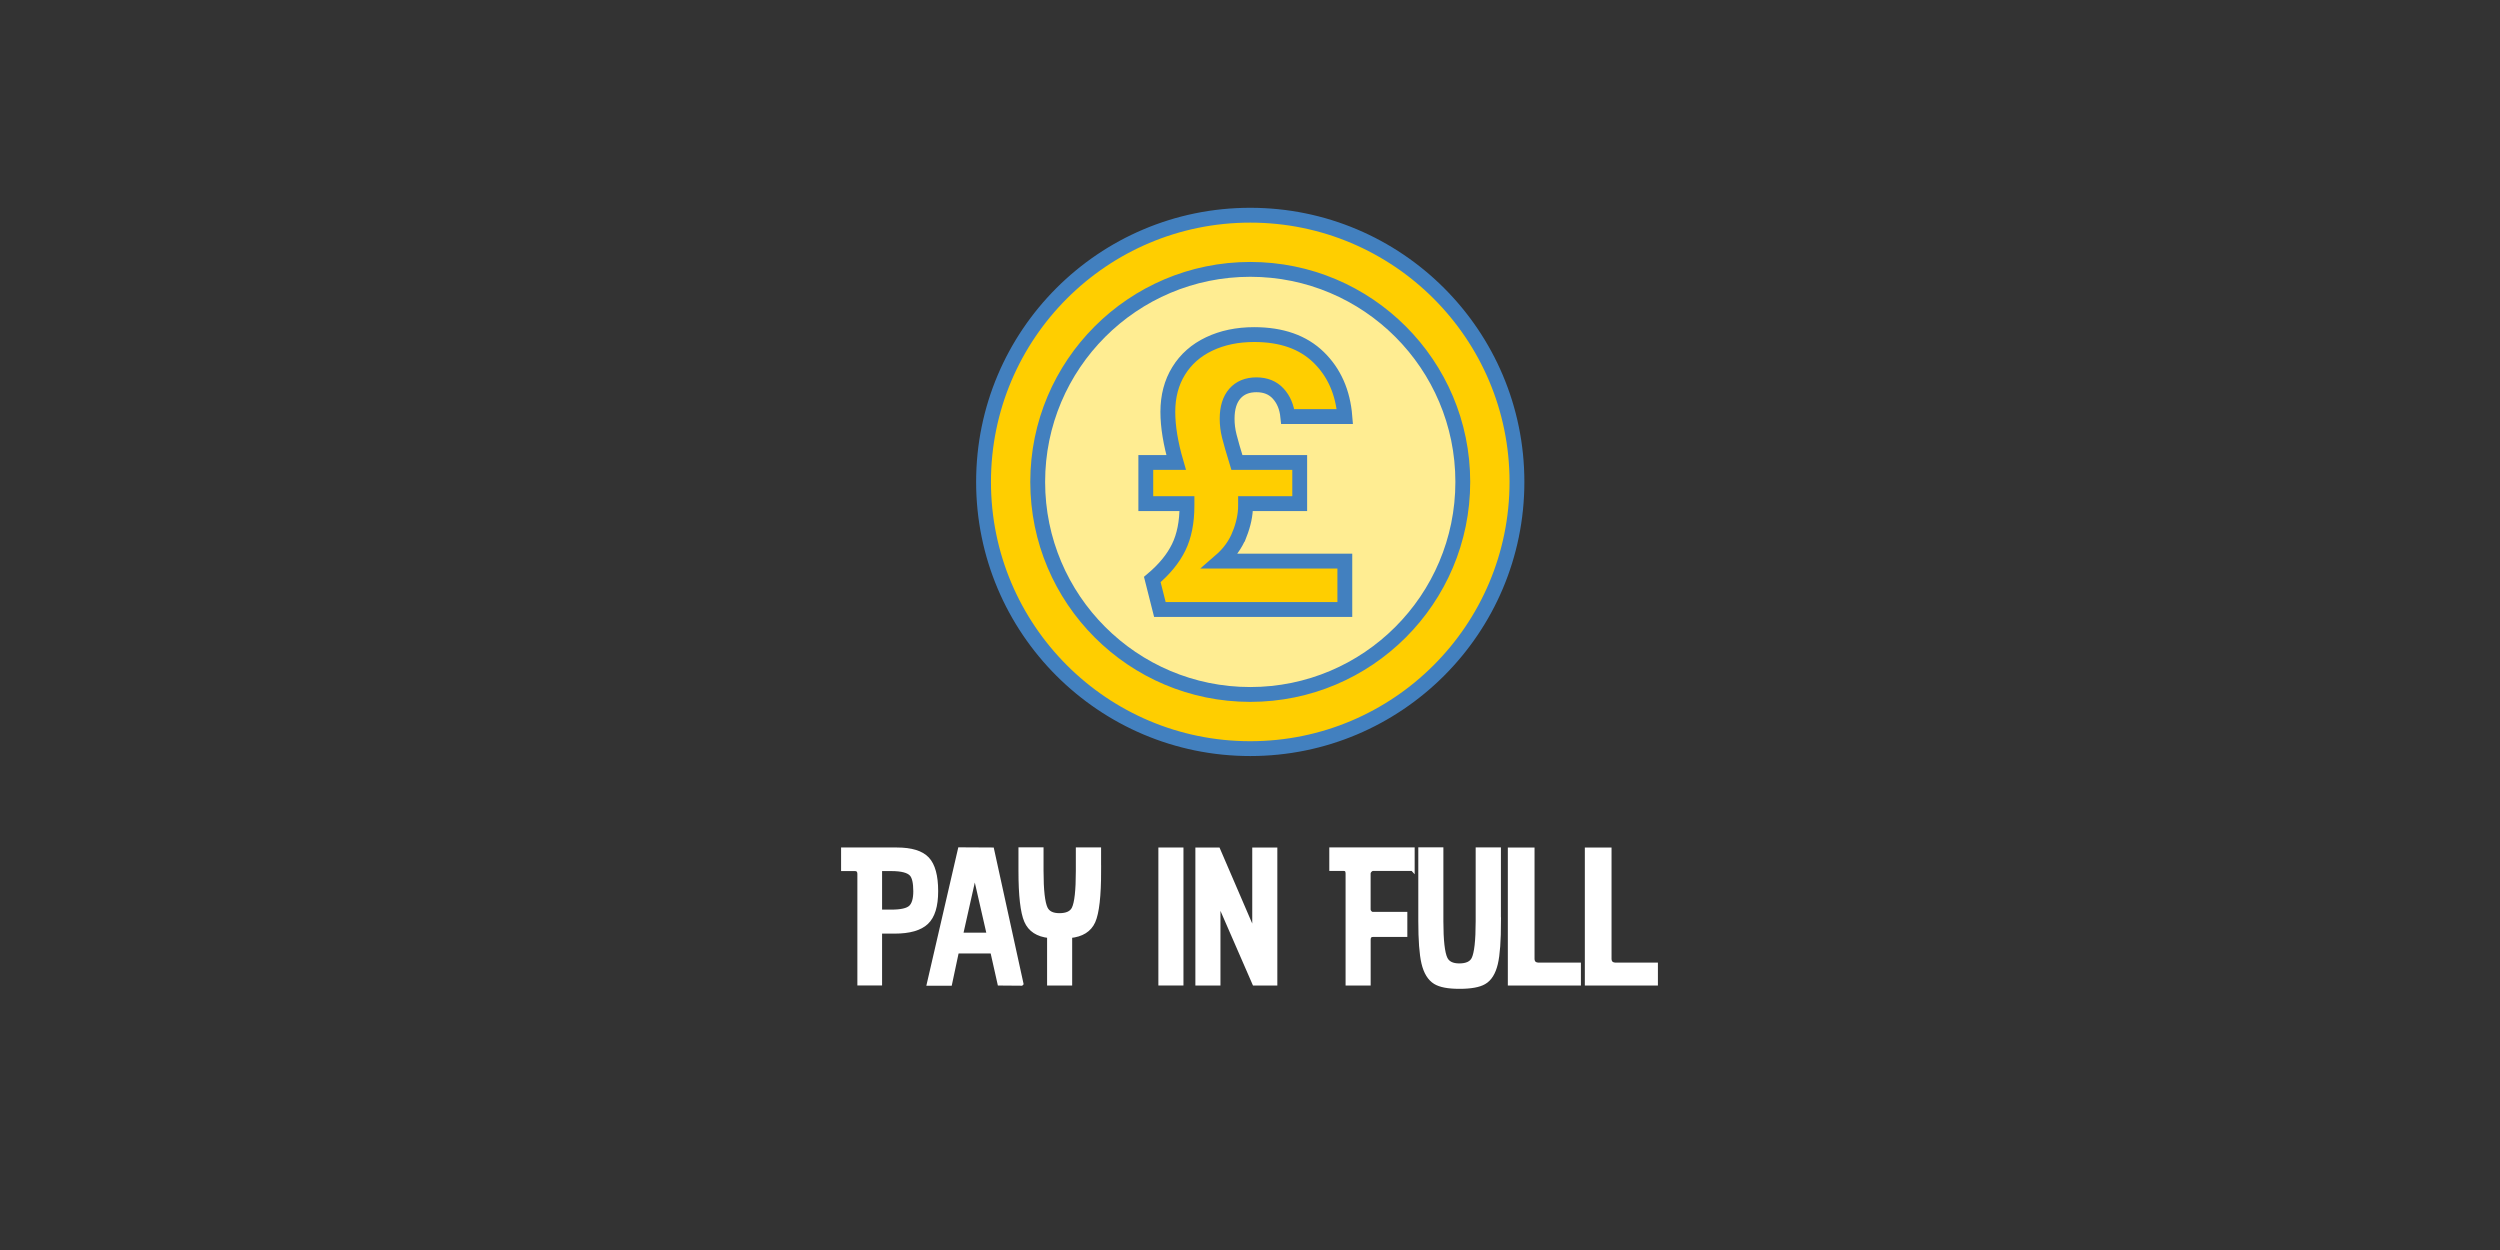 <svg xmlns="http://www.w3.org/2000/svg" id="Layer_1" viewBox="0 0 600 300"><rect x="0" y="0" width="600" height="300" fill="#333333" stroke="none"/><defs><style>.cls-1{fill:#fff;stroke:#fff;}.cls-1,.cls-2,.cls-3{stroke-miterlimit:10;}.cls-2{fill:#ffed92;}.cls-2,.cls-3{stroke:#4280bf;stroke-width:3.56px;}.cls-3{fill:#ffce00;}</style></defs><g><g><circle class="cls-3" cx="300.06" cy="115.66" r="64.01"></circle><circle class="cls-2" cx="300.06" cy="115.66" r="51.01"></circle></g><path class="cls-3" d="M297.49,128.24c-.95,2.43-2.5,4.57-4.64,6.42h29.91v11.62h-44.39l-1.82-7.2c2.89-2.43,5-5,6.33-7.72,1.33-2.72,1.99-6.04,1.99-9.97v-.52h-9.88v-9.88h7.28c-1.33-4.56-1.99-8.61-1.99-12.14,0-3.76,.87-7.04,2.6-9.84,1.73-2.8,4.17-4.96,7.33-6.46,3.15-1.5,6.75-2.25,10.79-2.25,6.59,0,11.75,1.82,15.48,5.46,3.73,3.64,5.82,8.38,6.29,14.22h-13.7c-.23-2.25-1-4.09-2.3-5.51-1.3-1.42-3.05-2.12-5.24-2.12s-3.92,.71-5.16,2.12c-1.24,1.42-1.86,3.42-1.86,6.03,0,1.39,.17,2.77,.52,4.16,.35,1.39,.95,3.5,1.82,6.33h15.08v9.88h-13v.52c0,2.14-.48,4.42-1.43,6.85Z"></path></g><g><path class="cls-1" d="M224.66,213.89c0,3.55-.77,6.05-2.31,7.5-1.54,1.45-4.09,2.18-7.63,2.18h-3.52v12.45h-4.93v-26.23c0-.82-.37-1.23-1.1-1.23h-2.81v-4.66h12.89c3.46,0,5.9,.75,7.3,2.24s2.11,4.08,2.11,7.74Zm-4.97,.02c0-2.04-.31-3.4-.92-4.08-.76-.85-2.38-1.27-4.84-1.27h-2.2c-.35,0-.53,.18-.53,.53v9.24c0,.32,.15,.48,.44,.48h2.29c2.32,0,3.86-.35,4.62-1.05,.76-.7,1.14-1.99,1.14-3.86Z"></path><path class="cls-1" d="M245.12,236.07l-5.23-.04-1.62-7.22c-.06-.32-.27-.48-.62-.48h-7.42c-.38,0-.6,.13-.66,.39l-1.56,7.35h-5.06l7.44-32.21,7.7,.04,7.04,32.16Zm-7.89-12.18l-3.12-13.64c0-.09-.05-.13-.16-.13-.08,0-.13,.04-.16,.14l-3.07,13.68c-.06,.27,.06,.4,.35,.4h5.72c.35,0,.5-.14,.44-.44Z"></path><path class="cls-1" d="M263.77,208.96c0,6.07-.46,10.13-1.38,12.19-.92,2.05-2.78,3.21-5.57,3.48v11.4h-5.02v-11.4c-2.76-.29-4.59-1.49-5.5-3.59-.91-2.1-1.37-6.12-1.37-12.06v-5.12h5.02v5.15c0,4.63,.34,7.64,1.01,9.02,.53,1.09,1.63,1.63,3.3,1.63,1.76,0,2.9-.53,3.43-1.58,.68-1.35,1.01-4.37,1.01-9.06v-5.15h5.06v5.1Z"></path><path class="cls-1" d="M283.53,236.02h-5.02v-32.12h5.02v32.12Z"></path><path class="cls-1" d="M306.06,236.02h-5.02l-8.31-19.08c-.03-.1-.09-.15-.2-.15-.08,0-.12,.04-.12,.13v19.1h-5.02v-32.12h4.96l8.32,19.32c.03,.08,.11,.13,.23,.13,.09,0,.14-.06,.14-.18v-19.27h5.02v32.12Z"></path><path class="cls-1" d="M339.01,208.52h-9.42c-.29,0-.56,.12-.79,.37-.24,.25-.35,.5-.35,.77v8.59c0,.26,.1,.51,.31,.75,.21,.23,.44,.35,.71,.35h7.79v5.02h-7.74c-.7,0-1.06,.4-1.06,1.19v10.47h-5.02v-26.4c0-.73-.31-1.1-.92-1.1h-2.99v-4.66h19.49v4.66Z"></path><path class="cls-1" d="M359.74,221.02c0,4.72-.25,8.14-.75,10.25-.53,2.23-1.47,3.73-2.82,4.49-1.2,.7-3.17,1.06-5.9,1.06s-4.61-.37-5.81-1.1c-1.35-.82-2.29-2.35-2.82-4.58-.5-2.14-.75-5.51-.75-10.12v-17.16h5.02v17.22c0,4.63,.34,7.63,1.01,9.01,.53,1.08,1.63,1.63,3.3,1.63,1.76,0,2.9-.53,3.43-1.58,.67-1.35,1.01-4.36,1.01-9.05v-17.22h5.06v17.16Z"></path><path class="cls-1" d="M378.92,236.02h-16.54v-32.12h5.41v26.18c0,.97,.53,1.45,1.58,1.45h9.55v4.49Z"></path><path class="cls-1" d="M397.4,236.02h-16.54v-32.12h5.41v26.18c0,.97,.53,1.45,1.58,1.45h9.55v4.49Z"></path></g></svg>